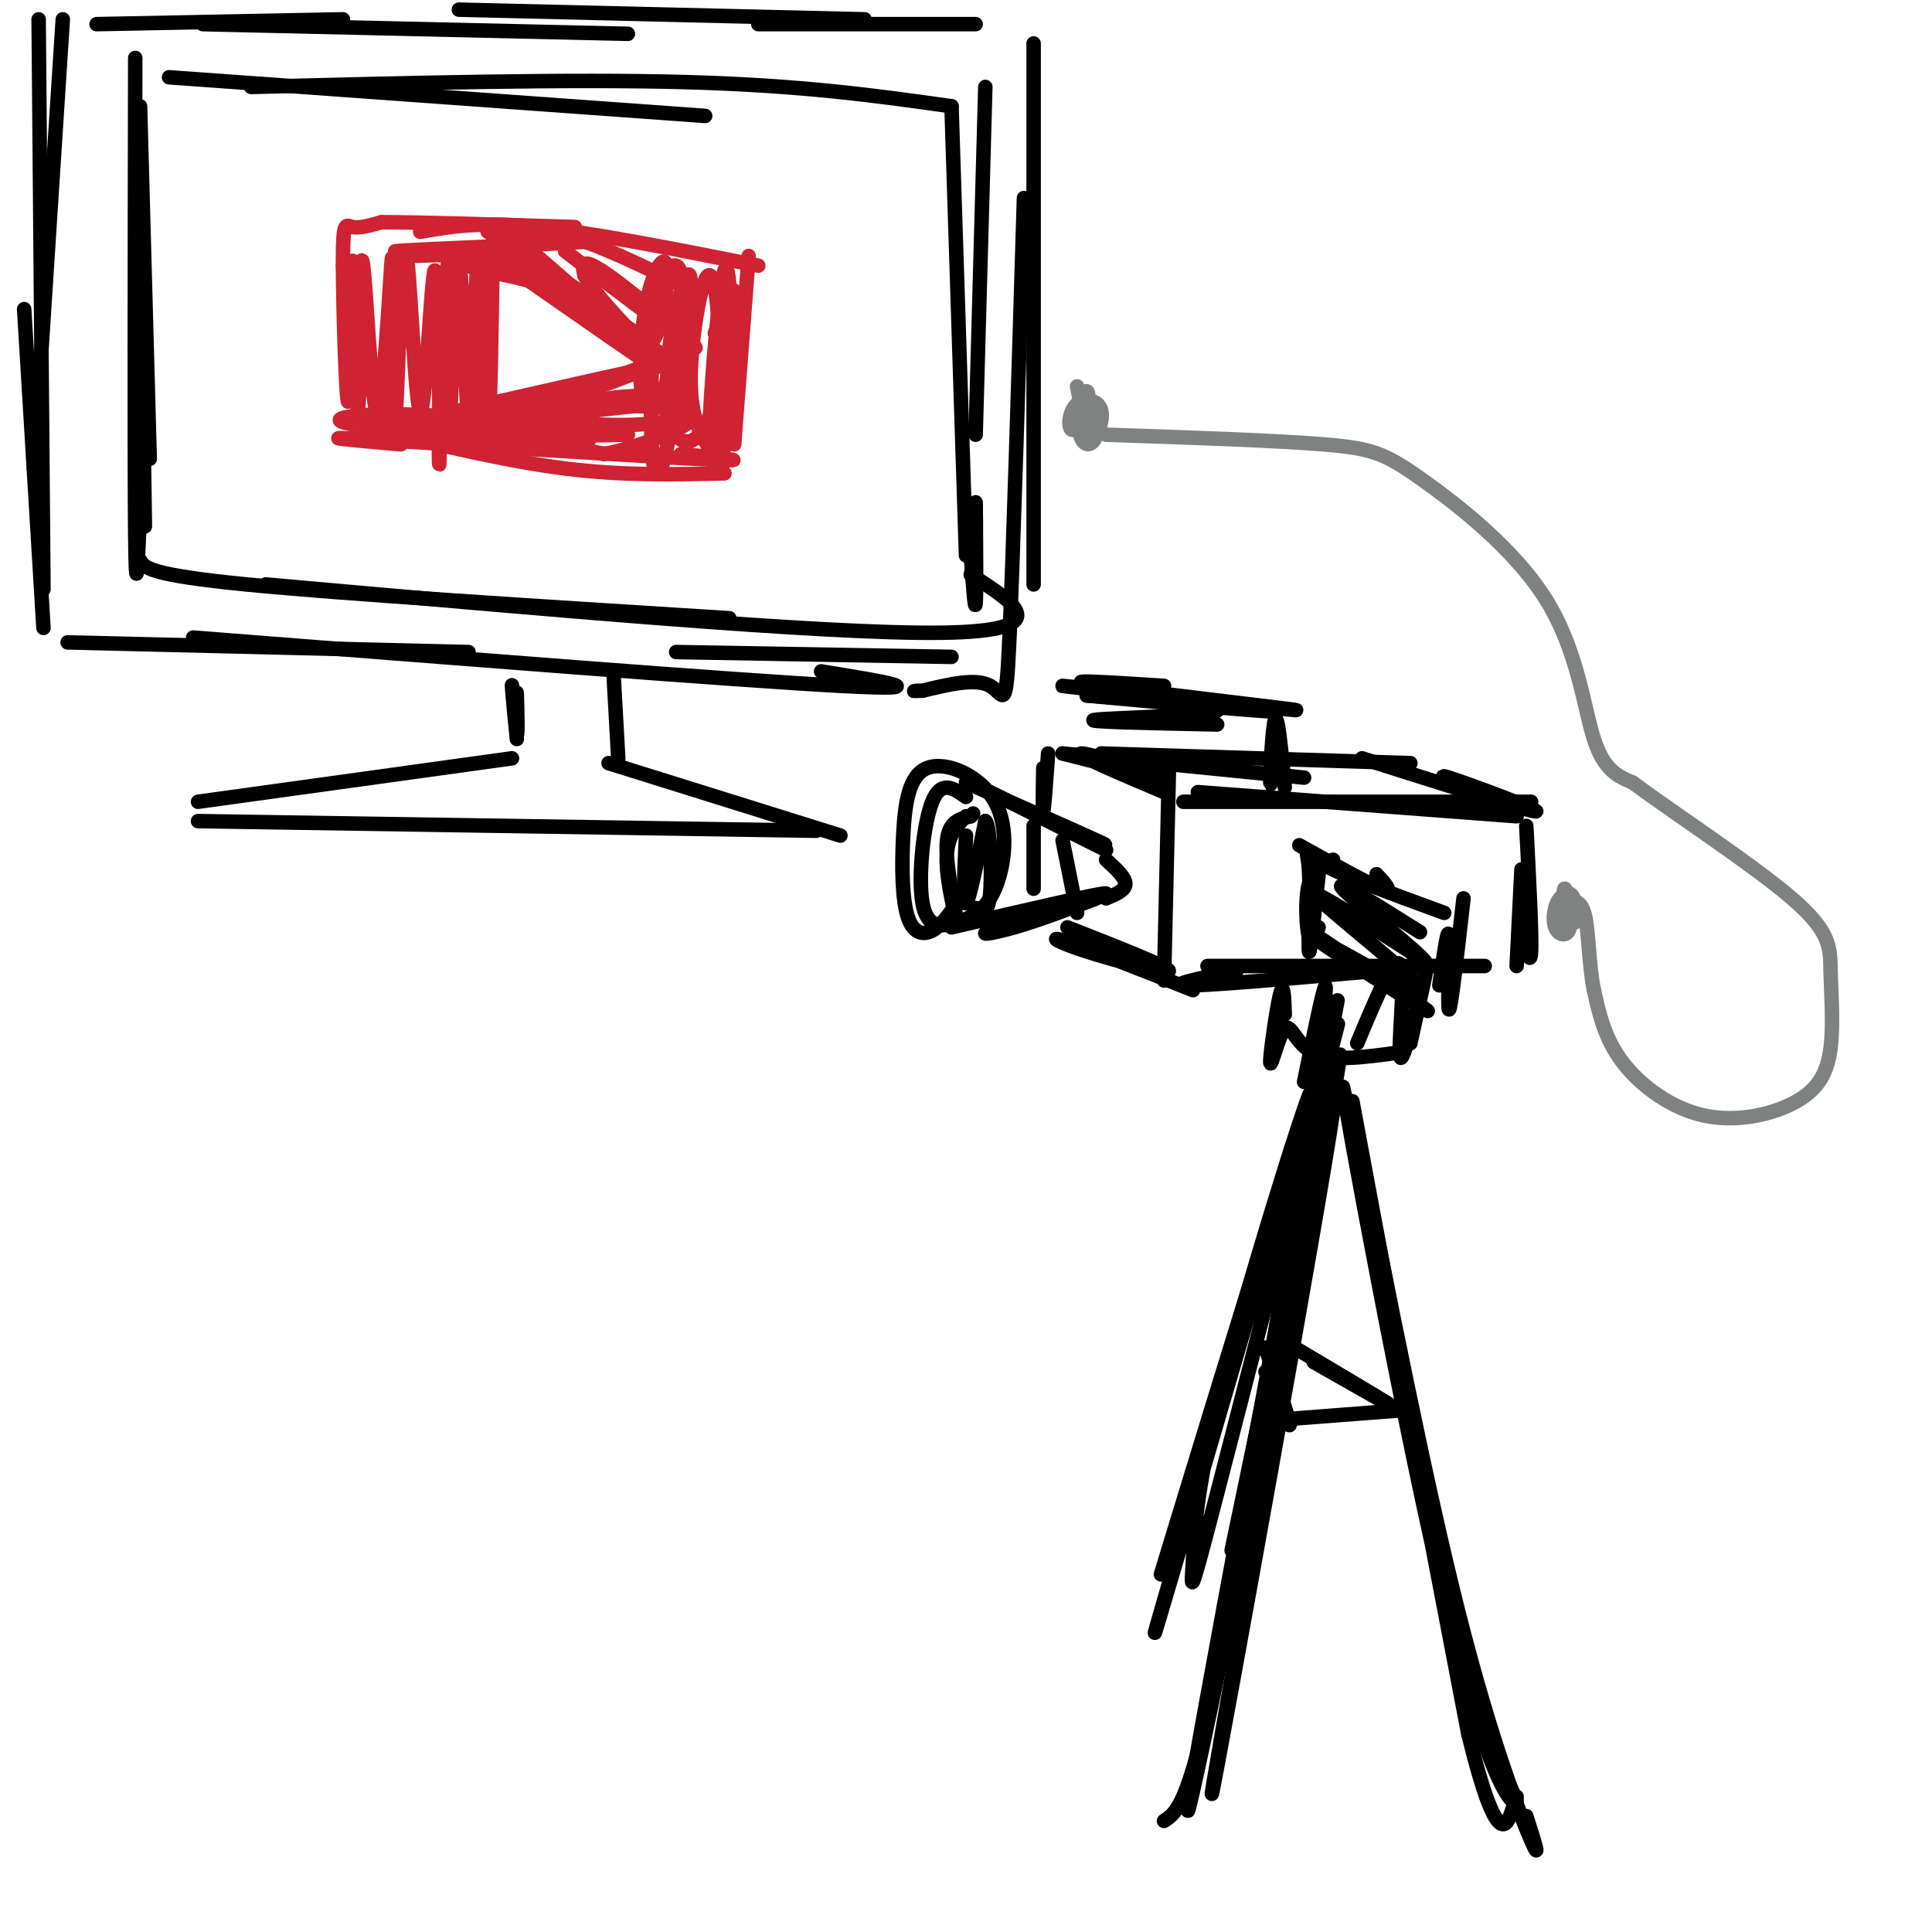 <svg viewBox='0 0 400 400' version='1.1' xmlns='http://www.w3.org/2000/svg' xmlns:xlink='http://www.w3.org/1999/xlink'><g fill='none' stroke='rgb(0,0,0)' stroke-width='3' stroke-linecap='round' stroke-linejoin='round'><path d='M242,160c0.000,0.000 -1.000,43.000 -1,43'/><path d='M200,165c-2.577,-1.811 -5.155,-3.622 -7,1c-1.845,4.622 -2.959,15.676 -2,21c0.959,5.324 3.991,4.917 7,4c3.009,-0.917 5.997,-2.344 8,-7c2.003,-4.656 3.023,-12.540 0,-18c-3.023,-5.460 -10.089,-8.496 -14,-7c-3.911,1.496 -4.667,7.525 -5,14c-0.333,6.475 -0.244,13.397 1,17c1.244,3.603 3.641,3.887 6,2c2.359,-1.887 4.679,-5.943 7,-10'/><path d='M200,162c11.500,5.083 23.000,10.167 27,12c4.000,1.833 0.500,0.417 -3,-1'/><path d='M205,164c0.000,0.000 24.000,12.000 24,12'/><path d='M197,192c16.000,-3.714 32.000,-7.429 32,-7c0.000,0.429 -16.000,5.000 -22,7c-6.000,2.000 -2.000,1.429 3,0c5.000,-1.429 11.000,-3.714 17,-6'/><path d='M214,171c0.000,0.000 0.000,13.000 0,13'/><path d='M220,174c0.000,0.000 3.000,15.000 3,15'/><path d='M200,169c-2.006,2.036 -4.012,4.071 -4,9c0.012,4.929 2.042,12.750 2,12c-0.042,-0.750 -2.155,-10.071 -2,-15c0.155,-4.929 2.577,-5.464 5,-6'/><path d='M201,169c0.833,-1.000 0.417,-0.500 0,0'/><path d='M200,173c-0.333,7.250 -0.667,14.500 0,14c0.667,-0.500 2.333,-8.750 4,-17'/><path d='M204,170c0.978,0.556 1.422,10.444 1,15c-0.422,4.556 -1.711,3.778 -3,3'/><path d='M217,156c-0.417,5.750 -0.833,11.500 -1,12c-0.167,0.500 -0.083,-4.250 0,-9'/><path d='M229,178c2.000,1.833 4.000,3.667 4,5c0.000,1.333 -2.000,2.167 -4,3'/><path d='M220,156c11.133,2.844 22.267,5.689 21,5c-1.267,-0.689 -14.933,-4.911 -17,-5c-2.067,-0.089 7.467,3.956 17,8'/><path d='M221,192c10.524,4.137 21.048,8.274 21,9c-0.048,0.726 -10.667,-1.958 -17,-4c-6.333,-2.042 -8.381,-3.440 -4,-2c4.381,1.440 15.190,5.720 26,10'/><path d='M248,164c0.000,0.000 66.000,5.000 66,5'/><path d='M245,166c0.000,0.000 72.000,0.000 72,0'/><path d='M250,200c25.083,0.000 50.167,0.000 56,0c5.833,0.000 -7.583,0.000 -21,0'/><path d='M256,201c-7.833,1.583 -15.667,3.167 -9,3c6.667,-0.167 27.833,-2.083 49,-4'/><path d='M316,171c0.583,11.250 1.167,22.500 1,26c-0.167,3.500 -1.083,-0.750 -2,-5'/><path d='M315,180c0.000,0.000 -1.000,20.000 -1,20'/><path d='M220,156c0.000,0.000 50.000,5.000 50,5'/><path d='M228,156c0.000,0.000 64.000,2.000 64,2'/><path d='M282,157c17.422,5.533 34.844,11.067 36,11c1.156,-0.067 -13.956,-5.733 -18,-7c-4.044,-1.267 2.978,1.867 10,5'/><path d='M266,163c-0.711,-7.578 -1.422,-15.156 -2,-14c-0.578,1.156 -1.022,11.044 -1,13c0.022,1.956 0.511,-4.022 1,-10'/><path d='M241,142c-11.872,-0.762 -23.745,-1.525 -13,0c10.745,1.525 44.107,5.337 40,5c-4.107,-0.337 -45.683,-4.821 -48,-5c-2.317,-0.179 34.624,3.949 42,5c7.376,1.051 -14.812,-0.974 -37,-3'/><path d='M225,144c2.167,0.107 26.083,1.875 27,3c0.917,1.125 -21.167,1.607 -25,2c-3.833,0.393 10.583,0.696 25,1'/><path d='M266,210c-0.126,-3.528 -0.252,-7.056 -1,-4c-0.748,3.056 -2.118,12.695 -2,14c0.118,1.305 1.724,-5.726 3,-7c1.276,-1.274 2.222,3.207 6,5c3.778,1.793 10.389,0.896 17,0'/><path d='M281,216c3.970,-9.500 7.940,-19.000 9,-16c1.060,3.000 -0.792,18.500 0,19c0.792,0.500 4.226,-14.000 5,-17c0.774,-3.000 -1.113,5.500 -3,14'/><path d='M269,175c7.167,4.000 14.333,8.000 17,9c2.667,1.000 0.833,-1.000 -1,-3'/><path d='M276,178c-2.067,0.844 -4.133,1.689 -5,5c-0.867,3.311 -0.533,9.089 0,11c0.533,1.911 1.267,-0.044 2,-2'/><path d='M273,181c-0.905,8.595 -1.810,17.190 -2,16c-0.190,-1.190 0.333,-12.167 0,-17c-0.333,-4.833 -1.524,-3.524 3,-1c4.524,2.524 14.762,6.262 25,10'/><path d='M303,186c-1.311,11.600 -2.622,23.200 -3,23c-0.378,-0.200 0.178,-12.200 0,-15c-0.178,-2.800 -1.089,3.600 -2,10'/><path d='M273,194c12.772,8.544 25.544,17.088 22,15c-3.544,-2.088 -23.404,-14.807 -23,-15c0.404,-0.193 21.070,12.140 22,11c0.930,-1.140 -17.877,-15.754 -21,-19c-3.123,-3.246 9.439,4.877 22,13'/><path d='M295,199c-1.067,-1.711 -14.733,-12.489 -17,-15c-2.267,-2.511 6.867,3.244 16,9'/><path d='M270,224c3.222,-15.800 6.444,-31.600 3,-7c-3.444,24.600 -13.556,89.600 -20,123c-6.444,33.400 -9.222,35.200 -12,37'/><path d='M272,233c4.089,-21.533 8.178,-43.067 1,-5c-7.178,38.067 -25.622,135.733 -27,146c-1.378,10.267 14.311,-66.867 30,-144'/><path d='M276,230c-2.405,17.560 -23.417,133.458 -25,141c-1.583,7.542 16.262,-93.274 23,-132c6.738,-38.726 2.369,-15.363 -2,8'/><path d='M280,230c7.600,38.578 15.200,77.156 22,104c6.800,26.844 12.800,41.956 15,47c2.200,5.044 0.600,0.022 -1,-5'/><path d='M280,228c8.268,44.611 16.536,89.222 23,114c6.464,24.778 11.124,29.724 11,31c-0.124,1.276 -5.033,-1.118 -14,-38c-8.967,-36.882 -21.990,-108.252 -22,-110c-0.010,-1.748 12.995,66.126 26,134'/><path d='M304,359c6.000,24.533 8.000,18.867 9,16c1.000,-2.867 1.000,-2.933 1,-3'/><path d='M275,225c0.000,0.000 -20.000,96.000 -20,96'/><path d='M277,212c-10.522,40.997 -21.044,81.994 -26,101c-4.956,19.006 -4.347,16.021 -4,10c0.347,-6.021 0.433,-15.078 7,-40c6.567,-24.922 19.614,-65.710 17,-55c-2.614,10.710 -20.890,72.917 -28,97c-7.110,24.083 -3.055,10.041 1,-4'/><path d='M244,321c7.024,-24.238 24.083,-82.833 24,-84c-0.083,-1.167 -17.310,55.095 -24,77c-6.690,21.905 -2.845,9.452 1,-3'/><path d='M262,279c2.500,7.583 5.000,15.167 5,16c0.000,0.833 -2.500,-5.083 -5,-11'/><path d='M264,294c0.000,0.000 26.000,-2.000 26,-2'/><path d='M268,279c9.667,5.750 19.333,11.500 20,12c0.667,0.500 -7.667,-4.250 -16,-9'/><path d='M29,22c0.000,0.000 2.000,73.000 2,73'/><path d='M28,12c-0.083,41.750 -0.167,83.500 0,99c0.167,15.500 0.583,4.750 1,-6'/><path d='M29,42c0.000,0.000 1.000,67.000 1,67'/><path d='M35,16c0.000,0.000 111.000,8.000 111,8'/><path d='M52,18c32.917,-0.833 65.833,-1.667 90,-1c24.167,0.667 39.583,2.833 55,5'/><path d='M204,18c0.000,0.000 -2.000,72.000 -2,72'/><path d='M197,22c0.000,0.000 3.000,93.000 3,93'/><path d='M29,116c0.833,1.500 1.667,3.000 22,5c20.333,2.000 60.167,4.500 100,7'/><path d='M55,121c57.833,5.167 115.667,10.333 140,10c24.333,-0.333 15.167,-6.167 6,-12'/><path d='M201,119c1.167,-4.500 1.083,-9.750 1,-15'/><path d='M202,105c0.083,9.167 0.167,18.333 0,20c-0.167,1.667 -0.583,-4.167 -1,-10'/><path d='M13,4c0.000,0.000 -6.000,93.000 -6,93'/><path d='M8,4c0.000,0.000 1.000,118.000 1,118'/><path d='M5,64c0.000,0.000 4.000,66.000 4,66'/><path d='M14,133c0.000,0.000 83.000,2.000 83,2'/><path d='M40,132c56.167,4.417 112.333,8.833 134,10c21.667,1.167 8.833,-0.917 -4,-3'/><path d='M140,135c0.000,0.000 57.000,1.000 57,1'/><path d='M214,9c0.000,0.000 0.000,112.000 0,112'/><path d='M212,41c-1.133,37.333 -2.267,74.667 -3,91c-0.733,16.333 -1.067,11.667 -4,10c-2.933,-1.667 -8.467,-0.333 -14,1'/><path d='M191,143c-2.500,0.167 -1.750,0.083 -1,0'/><path d='M107,148c-0.036,-2.958 -0.071,-5.917 0,-4c0.071,1.917 0.250,8.708 0,8c-0.250,-0.708 -0.929,-8.917 -1,-10c-0.071,-1.083 0.464,4.958 1,11'/><path d='M106,157c0.000,0.000 -65.000,9.000 -65,9'/><path d='M41,170c0.000,0.000 128.000,2.000 128,2'/><path d='M126,158c0.000,0.000 48.000,15.000 48,15'/><path d='M128,157c0.000,0.000 -1.000,-18.000 -1,-18'/></g>
<g fill='none' stroke='rgb(207,34,51)' stroke-width='3' stroke-linecap='round' stroke-linejoin='round'><path d='M73,54c0.833,8.333 1.667,16.667 2,19c0.333,2.333 0.167,-1.333 0,-5'/><path d='M71,55c0.000,0.000 2.000,23.000 2,23'/><path d='M73,56c-0.286,14.488 -0.571,28.976 -1,27c-0.429,-1.976 -1.000,-20.417 -1,-29c0.000,-8.583 0.571,-7.310 2,-7c1.429,0.310 3.714,-0.345 6,-1'/><path d='M79,46c7.667,0.000 23.833,0.500 40,1'/><path d='M87,48c6.167,-1.083 12.333,-2.167 24,-1c11.667,1.167 28.833,4.583 46,8'/><path d='M155,53c0.000,0.000 -3.000,39.000 -3,39'/><path d='M78,89c13.500,3.250 27.000,6.500 39,8c12.000,1.500 22.500,1.250 33,1'/><path d='M83,92c-10.044,-0.889 -20.089,-1.778 -6,-1c14.089,0.778 52.311,3.222 67,4c14.689,0.778 5.844,-0.111 -3,-1'/><path d='M102,52c-0.250,17.917 -0.500,35.833 -1,36c-0.500,0.167 -1.250,-17.417 -2,-35'/><path d='M99,53c-0.675,4.684 -1.363,33.893 -2,33c-0.637,-0.893 -1.222,-31.889 -2,-31c-0.778,0.889 -1.748,33.662 -2,35c-0.252,1.338 0.214,-28.761 0,-35c-0.214,-6.239 -1.107,11.380 -2,29'/><path d='M91,84c-0.286,9.139 -0.003,17.488 0,8c0.003,-9.488 -0.276,-36.813 -1,-36c-0.724,0.813 -1.895,29.764 -3,29c-1.105,-0.764 -2.144,-31.244 -3,-33c-0.856,-1.756 -1.530,25.213 -2,33c-0.470,7.787 -0.735,-3.606 -1,-15'/><path d='M81,70c-0.016,-8.179 0.443,-21.128 0,-15c-0.443,6.128 -1.789,31.333 -3,30c-1.211,-1.333 -2.288,-29.205 -3,-31c-0.712,-1.795 -1.061,22.487 -1,29c0.061,6.513 0.530,-4.744 1,-16'/><path d='M80,86c20.097,1.817 40.195,3.633 36,4c-4.195,0.367 -32.681,-0.716 -42,-2c-9.319,-1.284 0.530,-2.769 15,-2c14.470,0.769 33.563,3.791 33,5c-0.563,1.209 -20.781,0.604 -41,0'/><path d='M81,91c1.333,-0.167 25.167,-0.583 49,-1'/><path d='M101,48c14.953,10.571 29.907,21.142 33,23c3.093,1.858 -5.674,-4.997 -14,-9c-8.326,-4.003 -16.212,-5.156 -20,-6c-3.788,-0.844 -3.479,-1.381 -2,-2c1.479,-0.619 4.129,-1.321 14,4c9.871,5.321 26.963,16.663 29,18c2.037,1.337 -10.982,-7.332 -24,-16'/><path d='M117,60c-6.533,-4.133 -10.867,-6.467 -10,-6c0.867,0.467 6.933,3.733 13,7'/><path d='M95,85c21.140,-4.813 42.281,-9.627 41,-9c-1.281,0.627 -24.982,6.694 -35,10c-10.018,3.306 -6.351,3.852 6,0c12.351,-3.852 33.386,-12.100 35,-13c1.614,-0.900 -16.193,5.550 -34,12'/><path d='M108,85c-6.444,2.489 -5.556,2.711 -3,2c2.556,-0.711 6.778,-2.356 11,-4'/><path d='M110,52c12.576,10.933 25.152,21.866 27,23c1.848,1.134 -7.030,-7.531 -16,-14c-8.970,-6.469 -18.030,-10.742 -13,-6c5.030,4.742 24.152,18.498 26,20c1.848,1.502 -13.576,-9.249 -29,-20'/><path d='M105,55c0.000,-0.333 14.500,8.833 29,18'/><path d='M117,52c13.289,10.111 26.578,20.222 27,20c0.422,-0.222 -12.022,-10.778 -18,-15c-5.978,-4.222 -5.489,-2.111 -5,0'/><path d='M121,57c0.948,2.195 5.819,7.683 9,11c3.181,3.317 4.671,4.464 6,1c1.329,-3.464 2.498,-11.539 2,-14c-0.498,-2.461 -2.663,0.694 -4,7c-1.337,6.306 -1.847,15.764 -1,20c0.847,4.236 3.052,3.249 5,-3c1.948,-6.249 3.640,-17.759 3,-22c-0.640,-4.241 -3.611,-1.212 -5,3c-1.389,4.212 -1.194,9.606 -1,15'/><path d='M135,75c-0.239,5.826 -0.338,12.889 0,18c0.338,5.111 1.111,8.268 3,0c1.889,-8.268 4.892,-27.962 5,-34c0.108,-6.038 -2.679,1.581 -4,10c-1.321,8.419 -1.177,17.637 1,21c2.177,3.363 6.388,0.870 8,-8c1.612,-8.870 0.626,-24.119 -1,-25c-1.626,-0.881 -3.893,12.605 -4,21c-0.107,8.395 1.947,11.697 4,15'/><path d='M147,93c1.512,2.997 3.292,2.991 4,-8c0.708,-10.991 0.344,-32.967 -1,-29c-1.344,3.967 -3.670,33.876 -3,37c0.670,3.124 4.334,-20.536 5,-29c0.666,-8.464 -1.667,-1.732 -4,5'/><path d='M113,86c13.612,-1.386 27.224,-2.773 24,-3c-3.224,-0.227 -23.285,0.705 -27,2c-3.715,1.295 8.915,2.952 18,3c9.085,0.048 14.625,-1.512 15,-3c0.375,-1.488 -4.415,-2.904 -10,-3c-5.585,-0.096 -11.965,1.128 -15,3c-3.035,1.872 -2.724,4.392 -1,6c1.724,1.608 4.862,2.304 8,3'/><path d='M125,94c5.778,-0.956 16.222,-4.844 18,-7c1.778,-2.156 -5.111,-2.578 -12,-3'/><path d='M85,53c13.952,-0.476 27.905,-0.952 23,-1c-4.905,-0.048 -28.667,0.333 -26,0c2.667,-0.333 31.762,-1.381 40,-2c8.238,-0.619 -4.381,-0.810 -17,-1'/><path d='M105,49c-3.964,-0.595 -5.375,-1.583 -3,-2c2.375,-0.417 8.536,-0.262 16,2c7.464,2.262 16.232,6.631 25,11'/></g>
<g fill='none' stroke='rgb(128,130,130)' stroke-width='3' stroke-linecap='round' stroke-linejoin='round'><path d='M323,188c1.407,-0.060 2.815,-0.120 3,-1c0.185,-0.880 -0.851,-2.581 -2,-2c-1.149,0.581 -2.411,3.444 -2,5c0.411,1.556 2.495,1.803 3,0c0.505,-1.803 -0.570,-5.658 -1,-6c-0.430,-0.342 -0.215,2.829 0,6'/><path d='M324,189c1.127,-0.568 2.255,-1.135 2,-2c-0.255,-0.865 -1.891,-2.027 -3,-1c-1.109,1.027 -1.689,4.244 -1,6c0.689,1.756 2.647,2.050 3,0c0.353,-2.050 -0.899,-6.443 -1,-7c-0.101,-0.557 0.950,2.721 2,6'/><path d='M223,80c0.927,4.708 1.853,9.415 3,10c1.147,0.585 2.514,-2.953 2,-5c-0.514,-2.047 -2.909,-2.605 -4,-1c-1.091,1.605 -0.879,5.372 0,7c0.879,1.628 2.426,1.116 3,-1c0.574,-2.116 0.174,-5.835 -1,-7c-1.174,-1.165 -3.124,0.225 -4,2c-0.876,1.775 -0.679,3.936 0,4c0.679,0.064 1.839,-1.968 3,-4'/><path d='M225,85c0.556,-1.689 0.444,-3.911 0,-4c-0.444,-0.089 -1.222,1.956 -2,4'/><path d='M229,90c17.475,0.593 34.951,1.187 45,2c10.049,0.813 12.673,1.847 20,7c7.327,5.153 19.357,14.426 26,25c6.643,10.574 7.898,22.450 10,29c2.102,6.550 5.051,7.775 8,9'/><path d='M338,162c8.240,6.136 24.839,16.976 33,24c8.161,7.024 7.884,10.231 8,15c0.116,4.769 0.625,11.101 0,16c-0.625,4.899 -2.384,8.365 -7,11c-4.616,2.635 -12.089,4.440 -19,3c-6.911,-1.440 -13.260,-6.126 -17,-11c-3.740,-4.874 -4.870,-9.937 -6,-15'/><path d='M330,205c-1.156,-5.800 -1.044,-12.800 -2,-16c-0.956,-3.200 -2.978,-2.600 -5,-2'/></g>
<g fill='none' stroke='rgb(0,0,0)' stroke-width='3' stroke-linecap='round' stroke-linejoin='round'><path d='M20,5c0.000,0.000 51.000,-1.000 51,-1'/><path d='M42,5c0.000,0.000 88.000,2.000 88,2'/><path d='M95,2c0.000,0.000 84.000,2.000 84,2'/><path d='M157,5c0.000,0.000 45.000,0.000 45,0'/></g>
</svg>